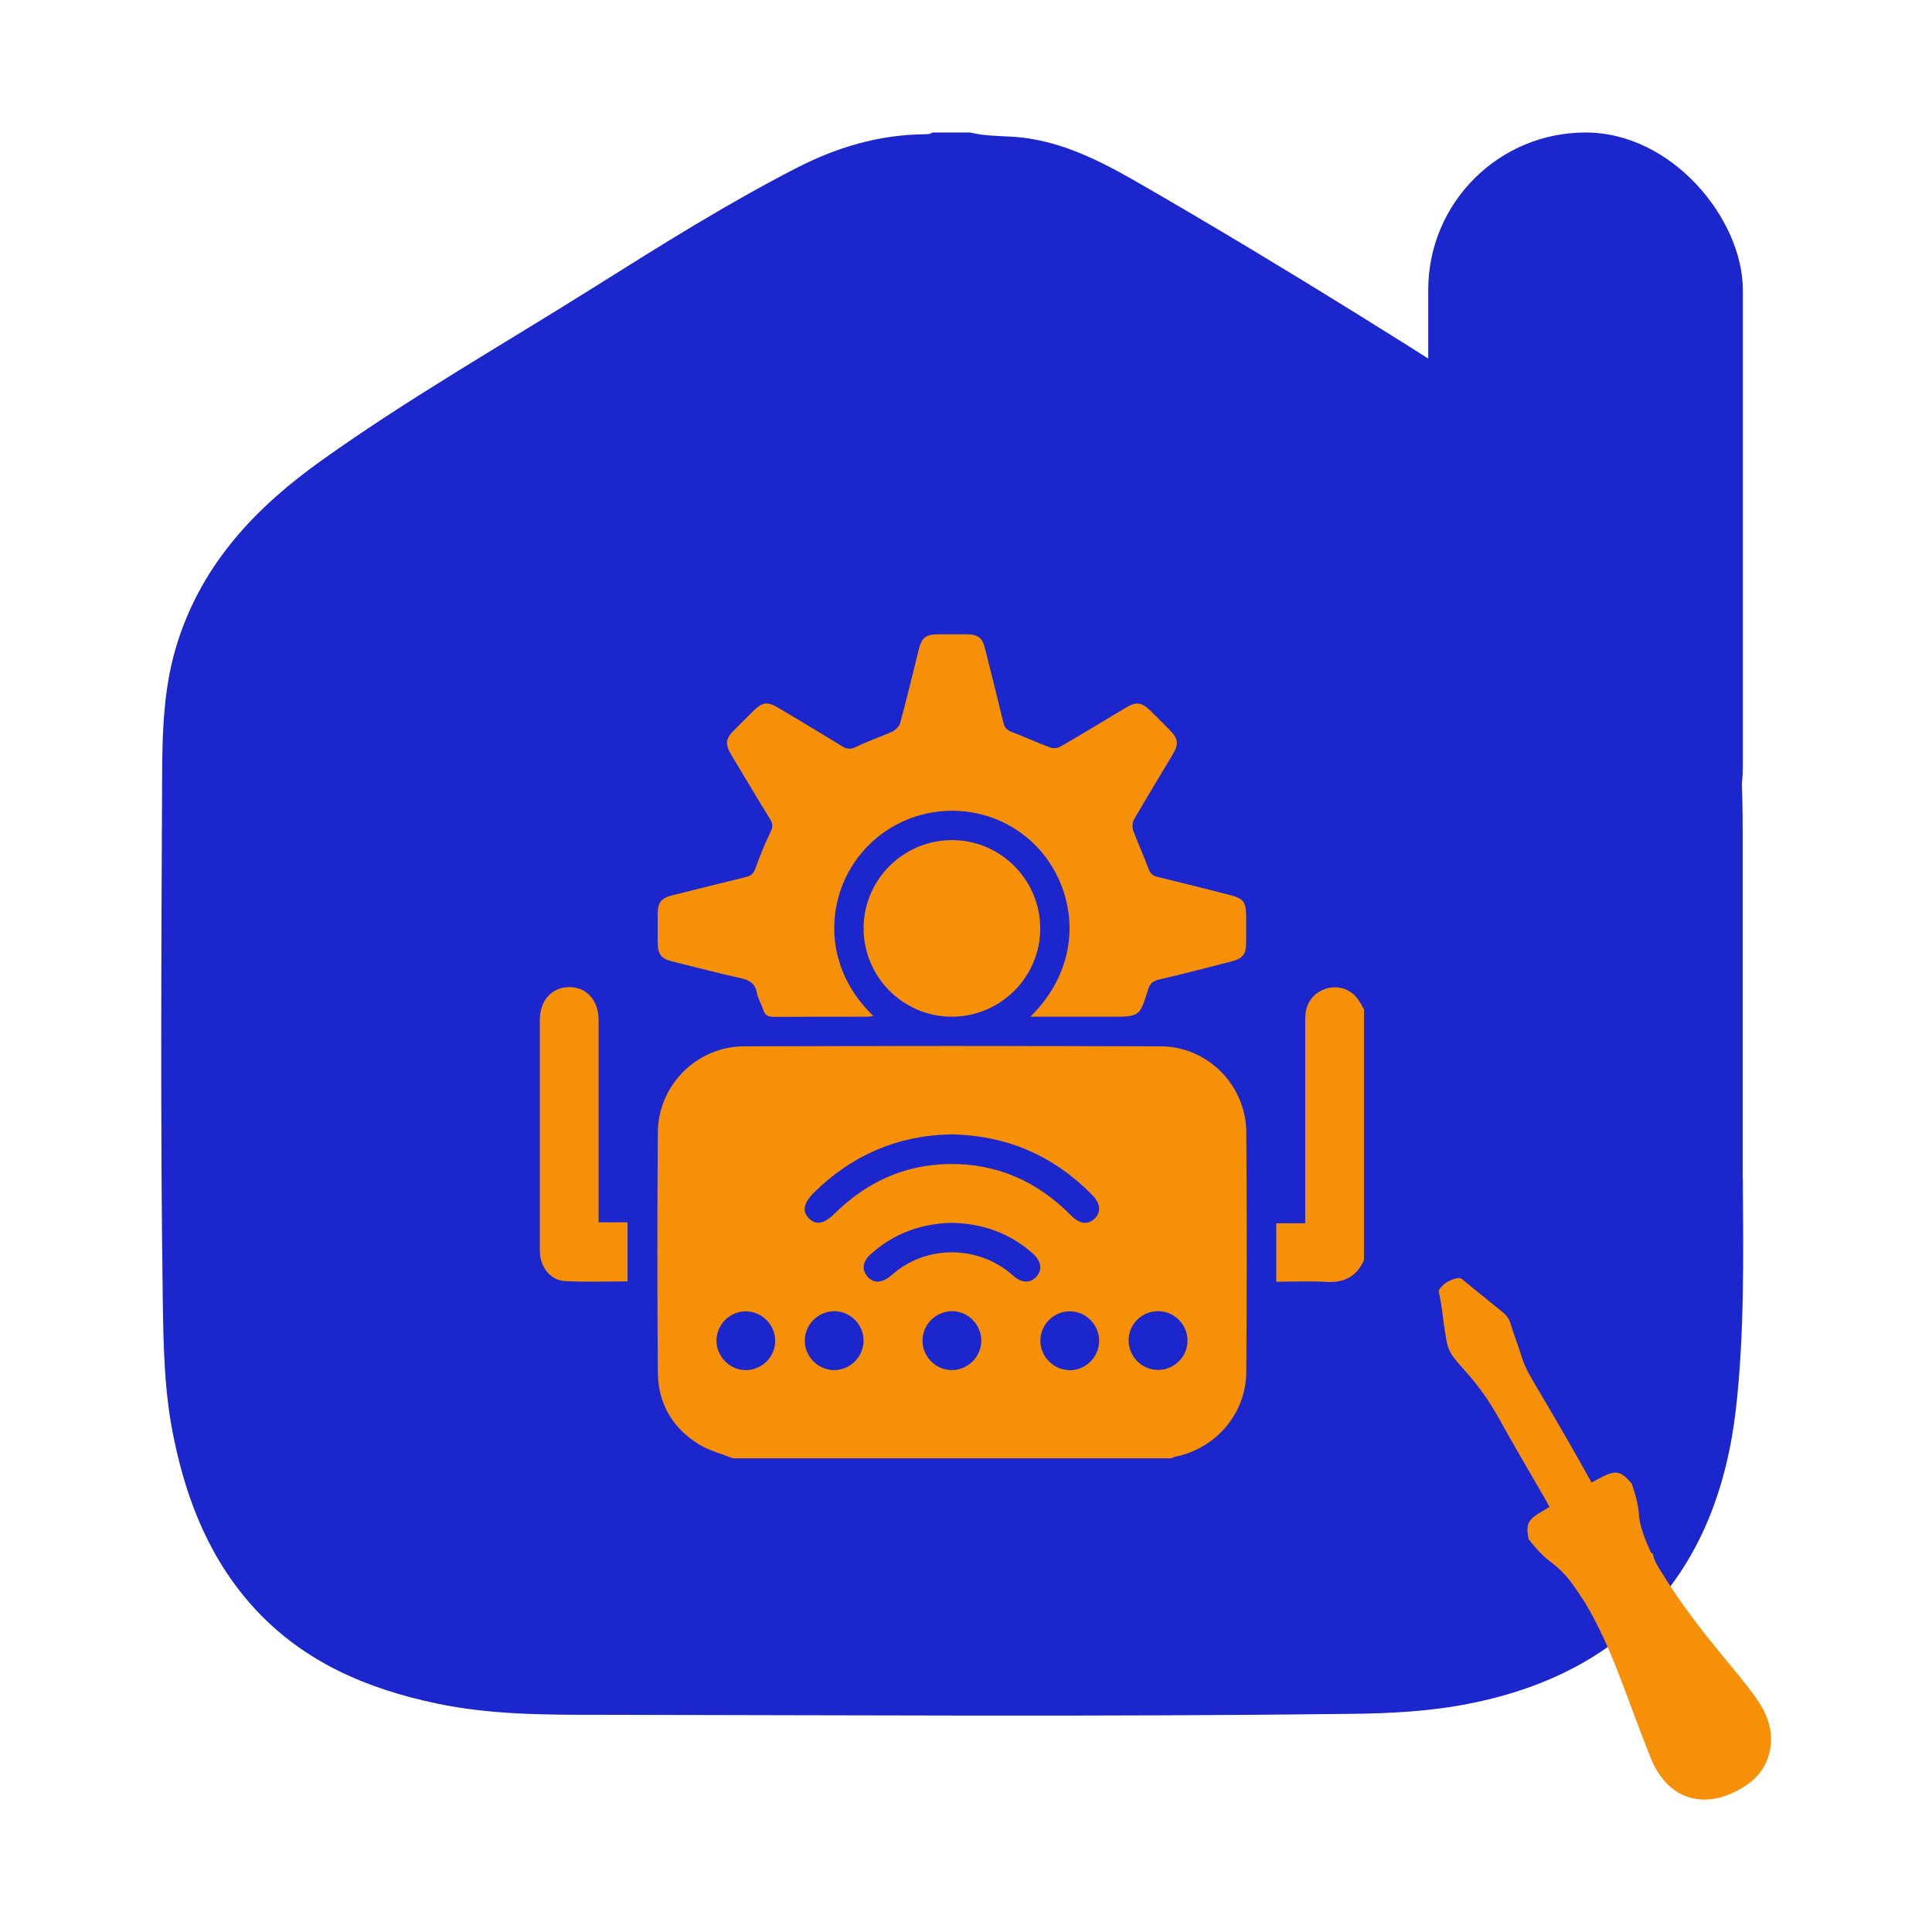 <?xml version="1.0" encoding="UTF-8"?>
<svg id="Layer_2" data-name="Layer 2" xmlns="http://www.w3.org/2000/svg" viewBox="0 0 120 120">
  <defs>
    <style>
      .cls-1 {
        fill: none;
      }

      .cls-1, .cls-2, .cls-3 {
        stroke-width: 0px;
      }

      .cls-2 {
        fill: #f79009;
      }

      .cls-3 {
        fill: #1c26cd;
      }
    </style>
  </defs>
  <g id="Layer_1-2" data-name="Layer 1">
    <rect class="cls-1" width="120" height="120"/>
    <g>
      <rect class="cls-3" x="88.71" y="8.23" width="19.54" height="49.15" rx="9.77" ry="9.77"/>
      <g>
        <path class="cls-3" d="M108.24,73.21v-21.45c.01-2.59-.13-5.17-.22-7.75-.12-3.34-1.23-6.31-3.07-9.02-2.14-3.14-5.03-5.51-8.18-7.56-8.36-5.42-16.81-10.72-25.43-15.71-2.62-1.52-5.31-3.04-8.48-3.23-.87-.05-1.75-.05-2.6-.26h-2.35c-.15.12-.33.1-.51.11-2.84.03-5.46.82-7.98,2.12-4.25,2.19-8.29,4.72-12.33,7.26-5.72,3.6-11.61,6.95-17.12,10.88-4.05,2.89-7.36,6.35-8.93,11.25-.9,2.79-.96,5.65-.97,8.5-.05,10.78-.11,21.57.04,32.35.04,2.89.09,5.8.69,8.65.82,3.97,2.29,7.63,5.1,10.65,3.04,3.26,6.92,4.9,11.19,5.8,3.39.72,6.83.71,10.26.71,15.55.02,31.11.13,46.66-.06,2.45-.03,4.9-.16,7.33-.65,9.94-1.99,15.36-8.48,16.48-18.28.54-4.75.46-9.54.43-14.32Z"/>
        <path class="cls-3" d="M101.23,75.26c.01,4.03-.16,8.05-.85,12.03-.61,3.52-1.77,6.77-4.83,8.98-2.2,1.59-4.76,2.2-7.39,2.58-5.84.84-11.72.65-17.6.69-3.81.02-7.62,0-11.43,0v-.05c-6.77,0-13.53.06-20.3-.02-4.16-.05-8.33-.24-12.38-1.42-3.93-1.15-6.5-3.67-7.78-7.55-.88-2.66-1.26-5.42-1.39-8.19-.54-11.21-.28-22.43-.21-33.65,0-1.21.22-2.41.33-3.61.37-4.01,2.34-7.09,5.52-9.49,3.42-2.57,7.07-4.8,10.71-7.03,5.95-3.65,11.77-7.51,17.89-10.87,2.06-1.13,4.2-2.12,6.59-2.37,2.78-.29,5.27.65,7.68,1.87,3.63,1.84,7.04,4.04,10.49,6.18,5.2,3.24,10.4,6.48,15.57,9.75,1.23.78,2.38,1.69,3.57,2.54,3.72,2.68,5.38,6.42,5.61,10.9.49,9.57.18,19.16.2,28.73Z"/>
      </g>
      <g>
        <path class="cls-2" d="M45.53,90.58c-.7-.28-1.45-.47-2.09-.85-1.66-1.01-2.57-2.55-2.58-4.5-.04-4.97-.04-9.94,0-14.91.02-2.91,2.42-5.32,5.34-5.33,8.63-.03,17.25-.03,25.88,0,2.92,0,5.31,2.41,5.33,5.33.04,4.97.03,9.94,0,14.91-.02,2.55-1.87,4.72-4.37,5.24-.11.02-.21.07-.31.11h-27.2Z"/>
        <path class="cls-2" d="M84.73,78.24c-.45,1.04-1.23,1.45-2.36,1.38-1.02-.06-2.05-.01-3.1-.01v-3.63h1.8c0-.26,0-.46,0-.67,0-4.02,0-8.03,0-12.05,0-.89.45-1.55,1.2-1.82.73-.27,1.52-.07,2.01.54.18.22.3.48.44.72v15.55Z"/>
        <path class="cls-2" d="M64,63.15c3.69-3.64,2.77-8.51-.04-10.98-2.88-2.54-7.31-2.4-10.04.36-2.6,2.62-3.12,7.26.33,10.58-.18.02-.32.04-.45.04-1.9,0-3.81,0-5.71.01-.36,0-.57-.08-.68-.43-.12-.36-.33-.7-.4-1.07-.11-.58-.46-.78-.99-.9-1.43-.32-2.84-.69-4.26-1.04-.69-.17-.9-.44-.91-1.17,0-.59,0-1.18,0-1.77,0-.73.22-1,.91-1.17,1.53-.38,3.06-.77,4.59-1.14.32-.08.46-.23.57-.53.28-.77.58-1.53.94-2.26.16-.32.14-.54-.04-.82-.81-1.31-1.59-2.64-2.39-3.96-.41-.69-.38-1.01.18-1.56.36-.37.73-.73,1.09-1.09.69-.69.93-.72,1.79-.2,1.27.76,2.55,1.52,3.81,2.3.31.19.53.21.87.04.73-.36,1.51-.61,2.25-.95.2-.09.43-.31.49-.52.41-1.52.78-3.06,1.16-4.59.18-.73.44-.93,1.21-.93.59,0,1.18,0,1.77,0,.69,0,.97.22,1.13.88.39,1.53.77,3.06,1.14,4.59.07.31.2.47.51.59.8.3,1.57.66,2.37.96.19.07.48.06.65-.04,1.37-.79,2.72-1.61,4.07-2.42.65-.39.98-.35,1.52.17.41.4.81.81,1.21,1.21.53.54.58.87.19,1.52-.81,1.36-1.63,2.7-2.42,4.07-.1.18-.1.49-.02.7.29.78.65,1.54.93,2.32.11.31.27.45.58.52,1.5.36,2.99.74,4.48,1.12.83.21,1,.43,1.01,1.26,0,.57,0,1.14,0,1.71,0,.72-.21.98-.92,1.16-1.49.38-2.98.77-4.48,1.12-.38.09-.57.23-.69.62-.52,1.69-.53,1.69-2.31,1.69-1.63,0-3.27,0-5.02,0Z"/>
        <path class="cls-2" d="M53.64,57.64c.01-3.02,2.49-5.47,5.51-5.46,3.02.01,5.47,2.49,5.46,5.51-.01,3.02-2.49,5.47-5.51,5.46-3.02-.01-5.47-2.49-5.46-5.51Z"/>
        <path class="cls-2" d="M38.98,79.59c-1.31,0-2.61.05-3.89-.02-.92-.05-1.56-.89-1.56-1.88,0-2.34,0-4.68,0-7.03,0-2.44,0-4.87,0-7.31,0-1.21.75-2.04,1.83-2.04,1.08,0,1.82.83,1.82,2.05,0,3.96,0,7.92,0,11.88,0,.21,0,.41,0,.68h1.8v3.66Z"/>
        <path class="cls-3" d="M59.06,70.46c3.47.05,6.37,1.32,8.77,3.75.53.54.58,1.09.15,1.49-.42.39-.93.33-1.45-.2-2.09-2.12-4.61-3.25-7.61-3.2-2.75.05-5.09,1.12-7.05,3.05-.68.67-1.16.77-1.61.34-.46-.45-.36-.97.33-1.65,2.36-2.31,5.19-3.52,8.46-3.58Z"/>
        <path class="cls-3" d="M59.14,75.95c1.9.05,3.59.64,5.01,1.91.53.47.61,1.01.22,1.44-.38.41-.89.4-1.41-.04-.04-.04-.08-.08-.13-.11-1.88-1.62-4.65-1.82-6.74-.49-.29.18-.55.41-.81.62-.53.43-1.05.43-1.41,0-.35-.41-.29-.93.19-1.36,1.44-1.31,3.16-1.93,5.09-1.97Z"/>
        <path class="cls-3" d="M46.32,85.1c-.99,0-1.81-.83-1.82-1.82,0-1.02.84-1.85,1.86-1.83.99.02,1.8.86,1.79,1.85-.01.99-.84,1.81-1.84,1.8Z"/>
        <path class="cls-3" d="M53.64,83.25c.01.99-.8,1.83-1.79,1.85-.99.02-1.84-.79-1.86-1.78-.03-1.02.8-1.87,1.82-1.88.99,0,1.82.81,1.83,1.81Z"/>
        <path class="cls-3" d="M60.95,83.29c-.01.99-.84,1.81-1.83,1.81-1.01,0-1.85-.86-1.82-1.88.03-1,.86-1.79,1.86-1.78.99.02,1.8.85,1.79,1.85Z"/>
        <path class="cls-3" d="M66.4,85.1c-.99-.02-1.8-.87-1.78-1.86.02-1.02.88-1.83,1.9-1.79.99.04,1.78.89,1.75,1.89-.03.99-.88,1.79-1.87,1.77Z"/>
        <path class="cls-3" d="M71.98,81.44c.99.02,1.8.87,1.78,1.86-.02.99-.85,1.8-1.85,1.79-1.01-.01-1.84-.87-1.81-1.89.03-1,.87-1.79,1.87-1.76Z"/>
      </g>
      <g>
        <path class="cls-2" d="M90.77,79.42c.83.67,1.65,1.35,2.48,2.01.27.21.47.44.57.78.21.69.48,1.36.69,2.05.23.76.65,1.41,1.05,2.09,1.12,1.9,2.23,3.8,3.29,5.73.06.14-.03.22-.13.3-.66.5-1.4.86-2.12,1.26-.11.06-.25.09-.36-.03-.08-.15-.15-.3-.23-.44-.99-1.72-2-3.42-2.96-5.16-.57-1.02-1.24-1.96-2.02-2.83-1.14-1.26-1.11-1.28-1.35-2.96-.09-.67-.16-1.34-.32-2l.04-.14c.31-.41.72-.64,1.22-.7.05.01.09.02.14.04Z"/>
        <path class="cls-2" d="M98.25,99.25c-.5-.79-1.03-1.55-1.79-2.12-.04-.25.17-.32.32-.41,1.04-.61,2.09-1.2,3.14-1.8.47-.27.94-.55,1.42-.81.14-.08.29-.18.45-.04.08.82.4,1.57.73,2.31.03.06.1.1.15.14.07.46.34.83.58,1.21,1.03,1.7,2.24,3.27,3.49,4.81.8.99,1.64,1.94,2.37,2.98.65.93,1.04,1.95.84,3.11-.24,1.41-1.2,2.23-2.42,2.77-2.12.93-4.06.1-4.98-2.16-.7-1.73-1.32-3.48-1.99-5.22-.59-1.53-1.25-3.03-2.09-4.44-.07-.11-.14-.22-.21-.33Z"/>
        <path class="cls-2" d="M101.79,94.07c-.41.23-.83.45-1.24.68-1.23.7-2.47,1.41-3.7,2.12-.13.08-.26.17-.39.25-.6-.42-1.08-.95-1.52-1.53-.17-.94-.05-1.18.79-1.69.17-.1.35-.2.52-.3.92-.42,1.79-.92,2.61-1.52.24-.13.47-.26.72-.38.8-.4,1.13-.31,1.77.45.22.62.39,1.25.45,1.91Z"/>
      </g>
    </g>
  </g>
</svg>